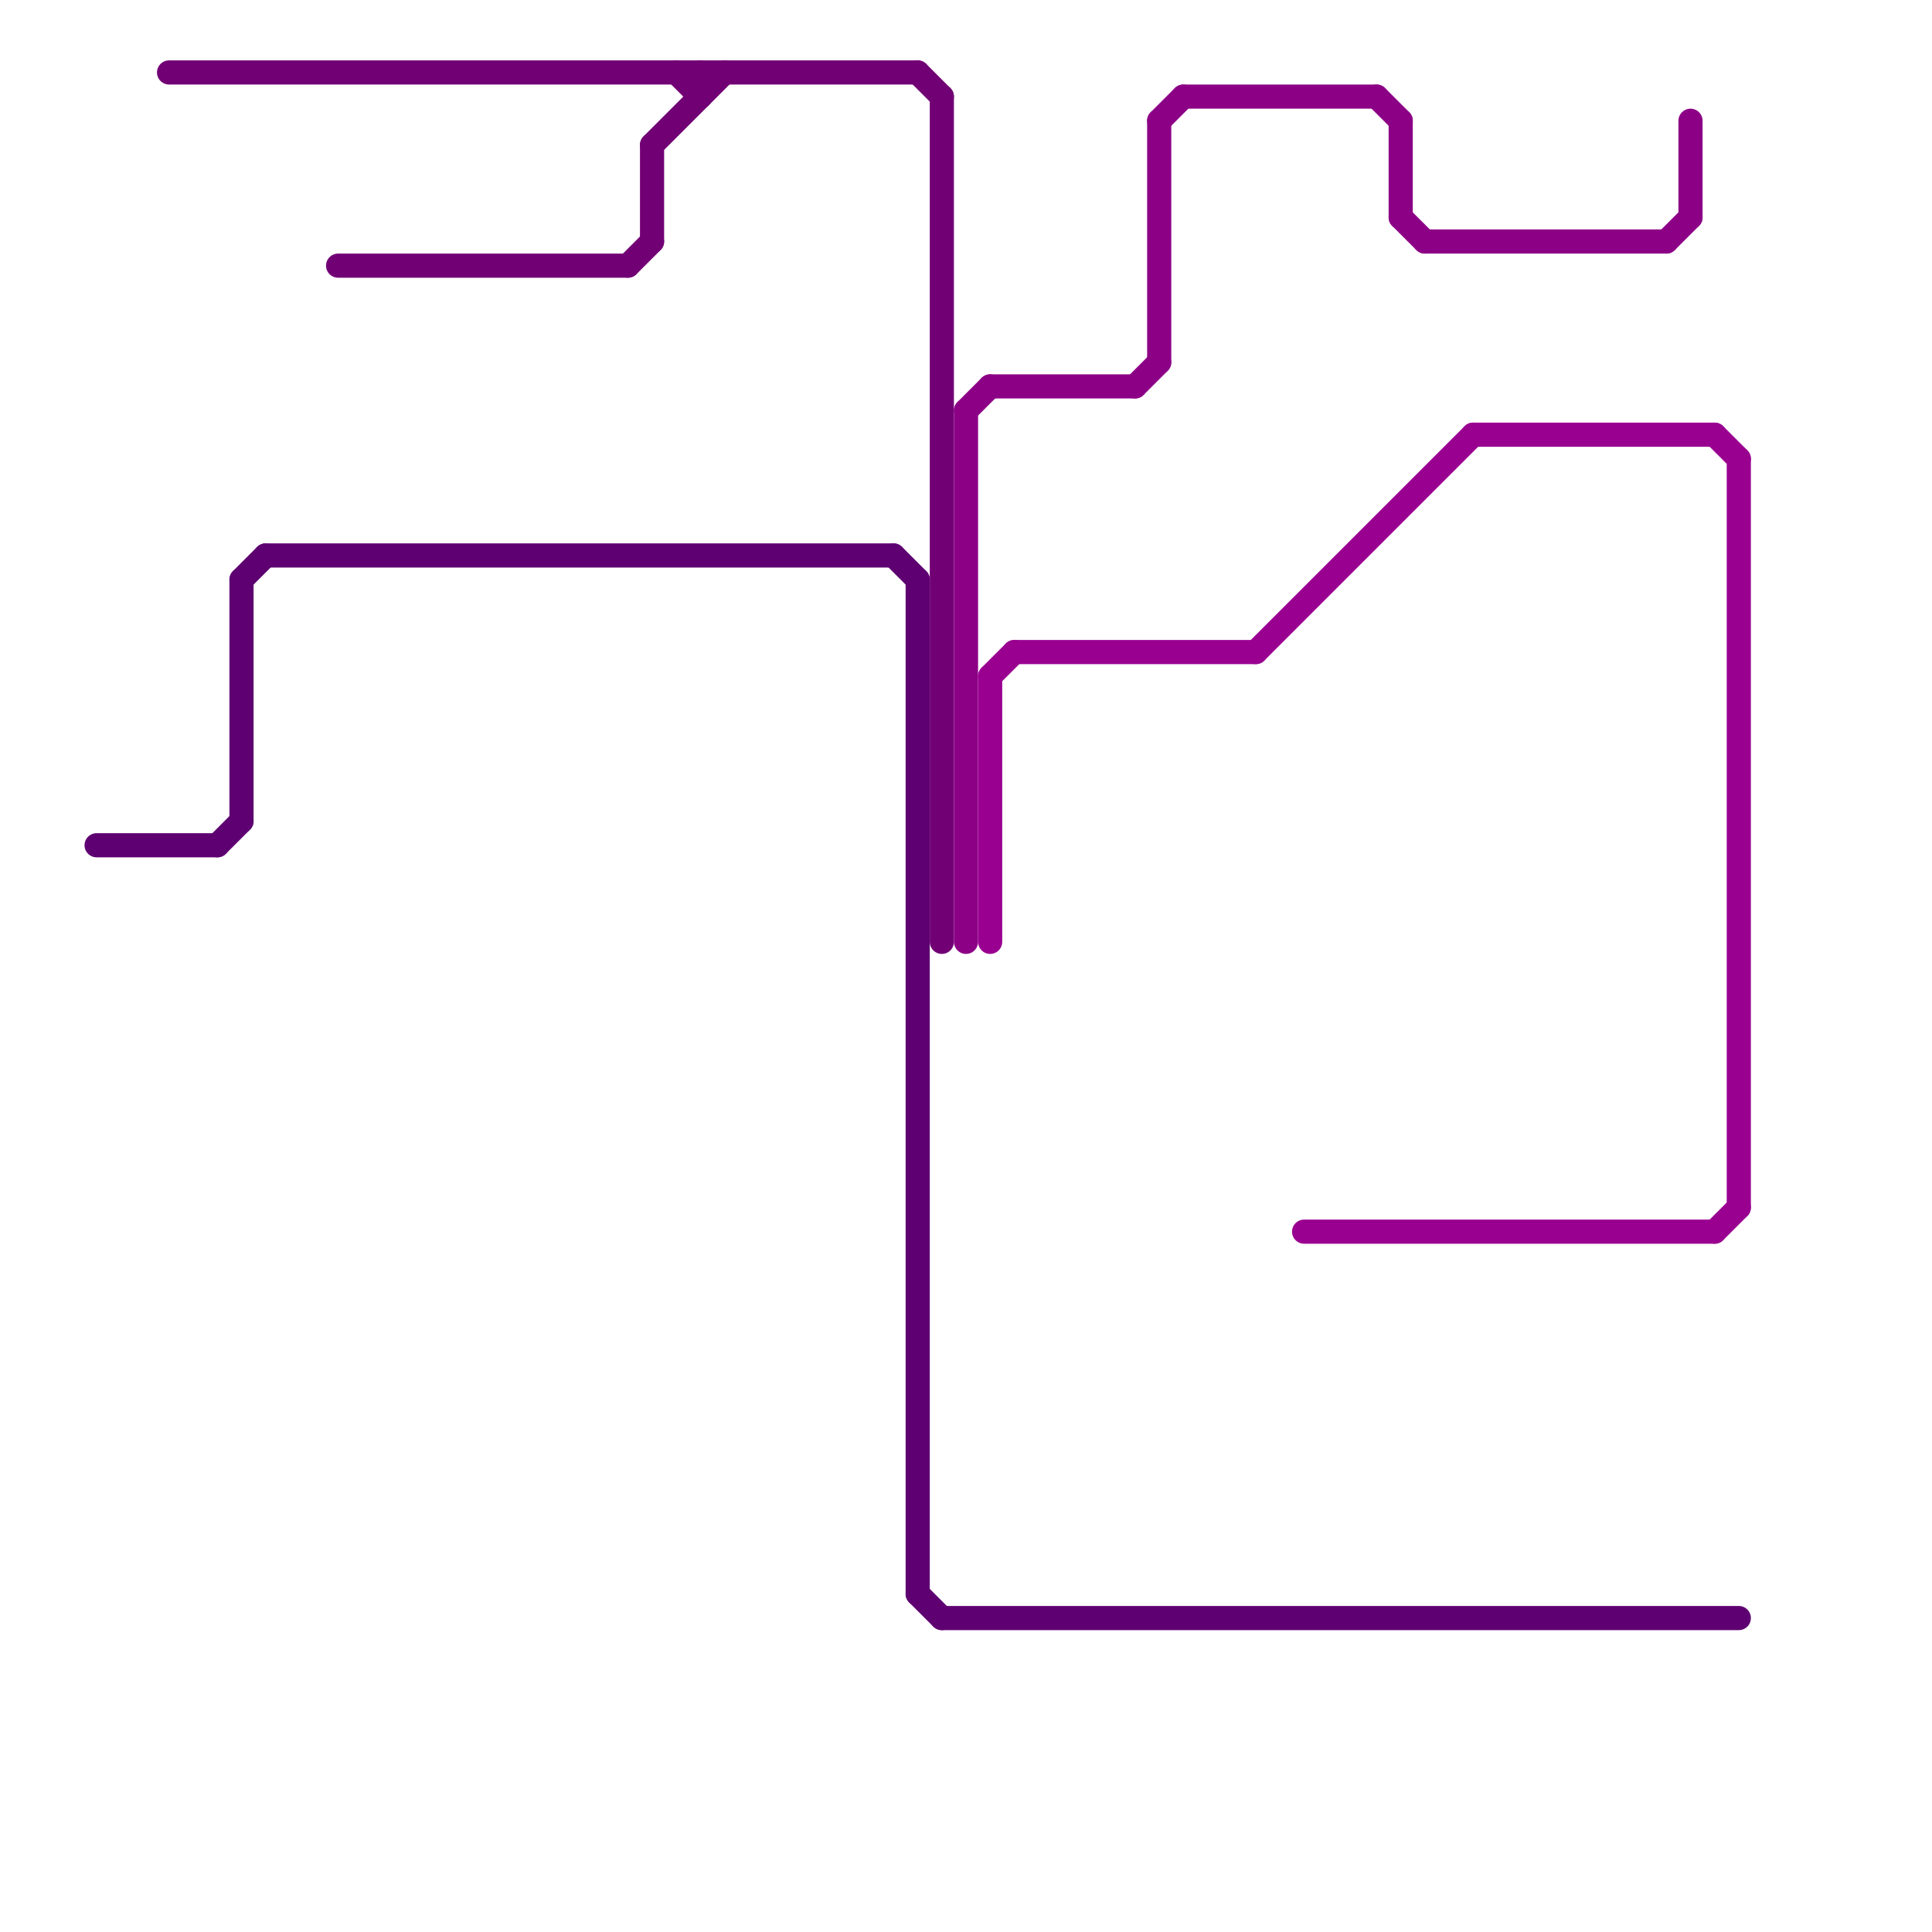 
<svg version="1.1" xmlns="http://www.w3.org/2000/svg" viewBox="0 0 80 80">
<style>text { font: 1px Helvetica; font-weight: 600; white-space: pre; dominant-baseline: central; } line { stroke-width: 1; fill: none; stroke-linecap: round; stroke-linejoin: round; } .c0 { stroke: #720075 } .c1 { stroke: #5e0071 } .c2 { stroke: #8c0086 } .c3 { stroke: #9a0090 } .w1 { stroke-width: 1; }</style><defs><g id="clg-5e0071"><circle r="0.6" fill="#5e0071"/><circle r="0.3" fill="#fff"/></g><g id="clg-720075"><circle r="0.6" fill="#720075"/><circle r="0.3" fill="#fff"/></g><g id="clg-8c0086"><circle r="0.6" fill="#8c0086"/><circle r="0.3" fill="#fff"/></g><g id="clg-9a0090"><circle r="0.6" fill="#9a0090"/><circle r="0.3" fill="#fff"/></g></defs><line class="c0 " x1="14" y1="11" x2="26" y2="11"/><line class="c0 " x1="29" y1="3" x2="29" y2="4"/><line class="c0 " x1="28" y1="3" x2="29" y2="4"/><line class="c0 " x1="7" y1="3" x2="38" y2="3"/><line class="c0 " x1="39" y1="4" x2="39" y2="39"/><line class="c0 " x1="26" y1="11" x2="27" y2="10"/><line class="c0 " x1="38" y1="3" x2="39" y2="4"/><line class="c0 " x1="27" y1="6" x2="30" y2="3"/><line class="c0 " x1="27" y1="6" x2="27" y2="10"/><line class="c1 " x1="10" y1="24" x2="10" y2="34"/><line class="c1 " x1="4" y1="35" x2="9" y2="35"/><line class="c1 " x1="10" y1="24" x2="11" y2="23"/><line class="c1 " x1="37" y1="23" x2="38" y2="24"/><line class="c1 " x1="38" y1="66" x2="39" y2="67"/><line class="c1 " x1="39" y1="67" x2="72" y2="67"/><line class="c1 " x1="38" y1="24" x2="38" y2="66"/><line class="c1 " x1="9" y1="35" x2="10" y2="34"/><line class="c1 " x1="11" y1="23" x2="37" y2="23"/><line class="c2 " x1="40" y1="17" x2="41" y2="16"/><line class="c2 " x1="70" y1="5" x2="70" y2="9"/><line class="c2 " x1="48" y1="5" x2="49" y2="4"/><line class="c2 " x1="40" y1="17" x2="40" y2="39"/><line class="c2 " x1="69" y1="10" x2="70" y2="9"/><line class="c2 " x1="59" y1="10" x2="69" y2="10"/><line class="c2 " x1="47" y1="16" x2="48" y2="15"/><line class="c2 " x1="58" y1="9" x2="59" y2="10"/><line class="c2 " x1="49" y1="4" x2="57" y2="4"/><line class="c2 " x1="58" y1="5" x2="58" y2="9"/><line class="c2 " x1="48" y1="5" x2="48" y2="15"/><line class="c2 " x1="41" y1="16" x2="47" y2="16"/><line class="c2 " x1="57" y1="4" x2="58" y2="5"/><line class="c3 " x1="71" y1="18" x2="72" y2="19"/><line class="c3 " x1="41" y1="28" x2="42" y2="27"/><line class="c3 " x1="54" y1="51" x2="71" y2="51"/><line class="c3 " x1="52" y1="27" x2="61" y2="18"/><line class="c3 " x1="42" y1="27" x2="52" y2="27"/><line class="c3 " x1="61" y1="18" x2="71" y2="18"/><line class="c3 " x1="71" y1="51" x2="72" y2="50"/><line class="c3 " x1="41" y1="28" x2="41" y2="39"/><line class="c3 " x1="72" y1="19" x2="72" y2="50"/>
</svg>
